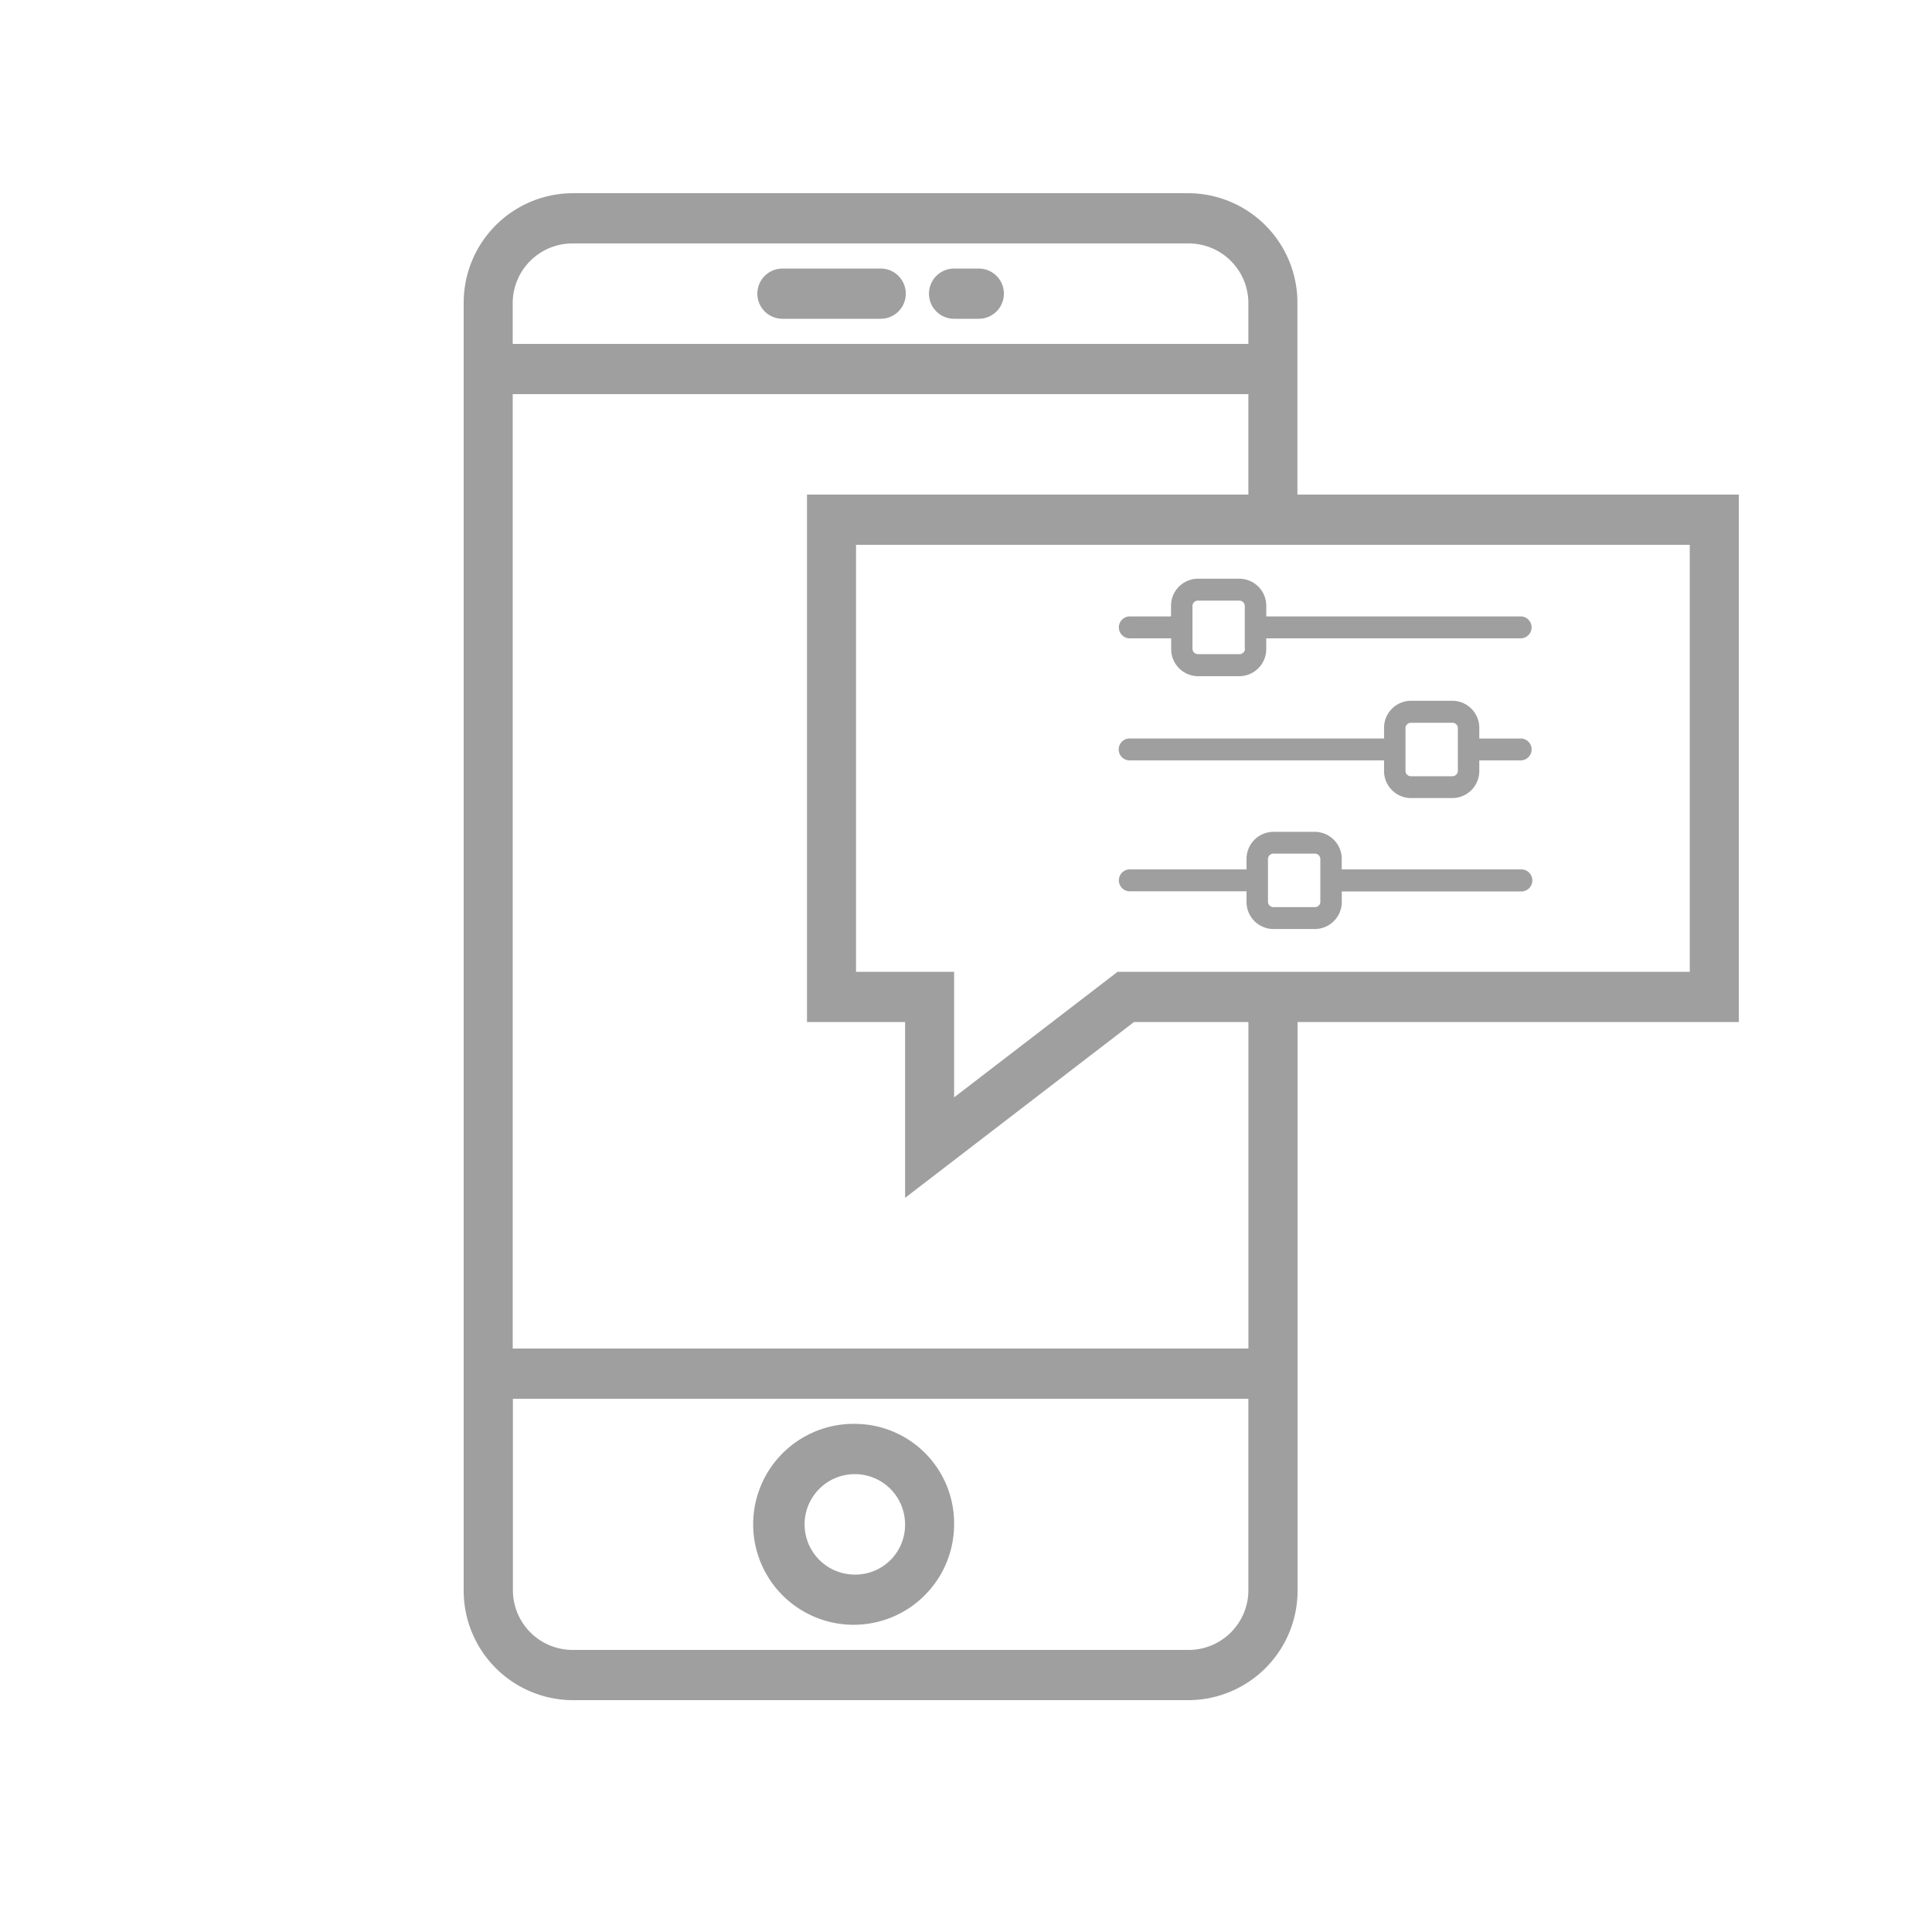 <svg xmlns="http://www.w3.org/2000/svg" width="50" height="50" viewBox="0 0 50 50">
<defs>
    <style>
      .cls-1 {
        fill: #9f9f9f;
        fill-rule: evenodd;
      }
    </style>
  </defs>
  <path id="Forma_1" data-name="Forma 1" class="cls-1" d="M22.154,36.85a2.6,2.6,0,1,0,2.538,2.6A2.572,2.572,0,0,0,22.154,36.85Zm0,3.9a1.3,1.3,0,1,1,1.269-1.3A1.286,1.286,0,0,1,22.154,40.75Zm-1.9-32.5h2.538a0.65,0.65,0,0,0,0-1.3H20.25A0.65,0.65,0,0,0,20.25,8.25Zm4.442,0h0.635a0.65,0.65,0,0,0,0-1.3H24.692A0.65,0.65,0,0,0,24.692,8.25ZM45,12.8H33.577V7.863A2.834,2.834,0,0,0,30.781,5H14.8A2.834,2.834,0,0,0,12,7.863V41.136A2.834,2.834,0,0,0,14.8,44H30.781a2.834,2.834,0,0,0,2.8-2.863V26.45H45V12.8ZM14.8,6.3H30.781a1.547,1.547,0,0,1,1.527,1.563V8.9H13.269V7.863A1.547,1.547,0,0,1,14.8,6.3ZM30.781,42.7H14.8a1.547,1.547,0,0,1-1.526-1.563V36.2H32.308v4.937A1.547,1.547,0,0,1,30.781,42.7Zm1.526-7.8H13.269V10.2H32.308v2.6H20.885V26.45h2.539V31l5.923-4.55h2.962V34.9Zm11.423-9.75H28.923L24.692,28.4V25.15H22.154V14.1H43.731V25.15Z"/>
  <path class="cls-1" d="M39.371,15.953h-6.6V15.686a0.7,0.7,0,0,0-.694-0.709H31a0.7,0.7,0,0,0-.694.709v0.267H29.223a0.284,0.284,0,0,0,0,.567h1.087v0.267A0.7,0.7,0,0,0,31,17.5h1.076a0.7,0.7,0,0,0,.694-0.709V16.52h6.6A0.284,0.284,0,0,0,39.371,15.953Zm-7.151.834a0.14,0.14,0,0,1-.139.142H31a0.141,0.141,0,0,1-.139-0.142v-1.1A0.141,0.141,0,0,1,31,15.544h1.076a0.141,0.141,0,0,1,.139.142v1.1Zm7.151,2.326H38.284V18.845a0.7,0.7,0,0,0-.694-0.709H36.513a0.7,0.7,0,0,0-.694.709v0.267h-6.6a0.284,0.284,0,0,0,0,.567h6.6v0.266a0.7,0.7,0,0,0,.694.709H37.59a0.7,0.7,0,0,0,.694-0.709V19.679h1.087A0.284,0.284,0,0,0,39.371,19.112Zm-1.642.834a0.141,0.141,0,0,1-.139.142H36.513a0.141,0.141,0,0,1-.139-0.142v-1.1a0.14,0.14,0,0,1,.139-0.142H37.59a0.14,0.14,0,0,1,.139.142v1.1ZM39.371,22.5H34.724V22.237a0.7,0.7,0,0,0-.694-0.709H32.954a0.7,0.7,0,0,0-.694.709V22.5H29.223a0.284,0.284,0,0,0,0,.567H32.26v0.267a0.7,0.7,0,0,0,.694.709h1.077a0.7,0.7,0,0,0,.694-0.709V23.071h4.647A0.284,0.284,0,0,0,39.371,22.5Zm-5.2.834a0.14,0.14,0,0,1-.139.142H32.954a0.14,0.14,0,0,1-.139-0.142v-1.1a0.14,0.14,0,0,1,.139-0.142h1.077a0.14,0.14,0,0,1,.139.142v1.1h0Z"/>
</svg>
